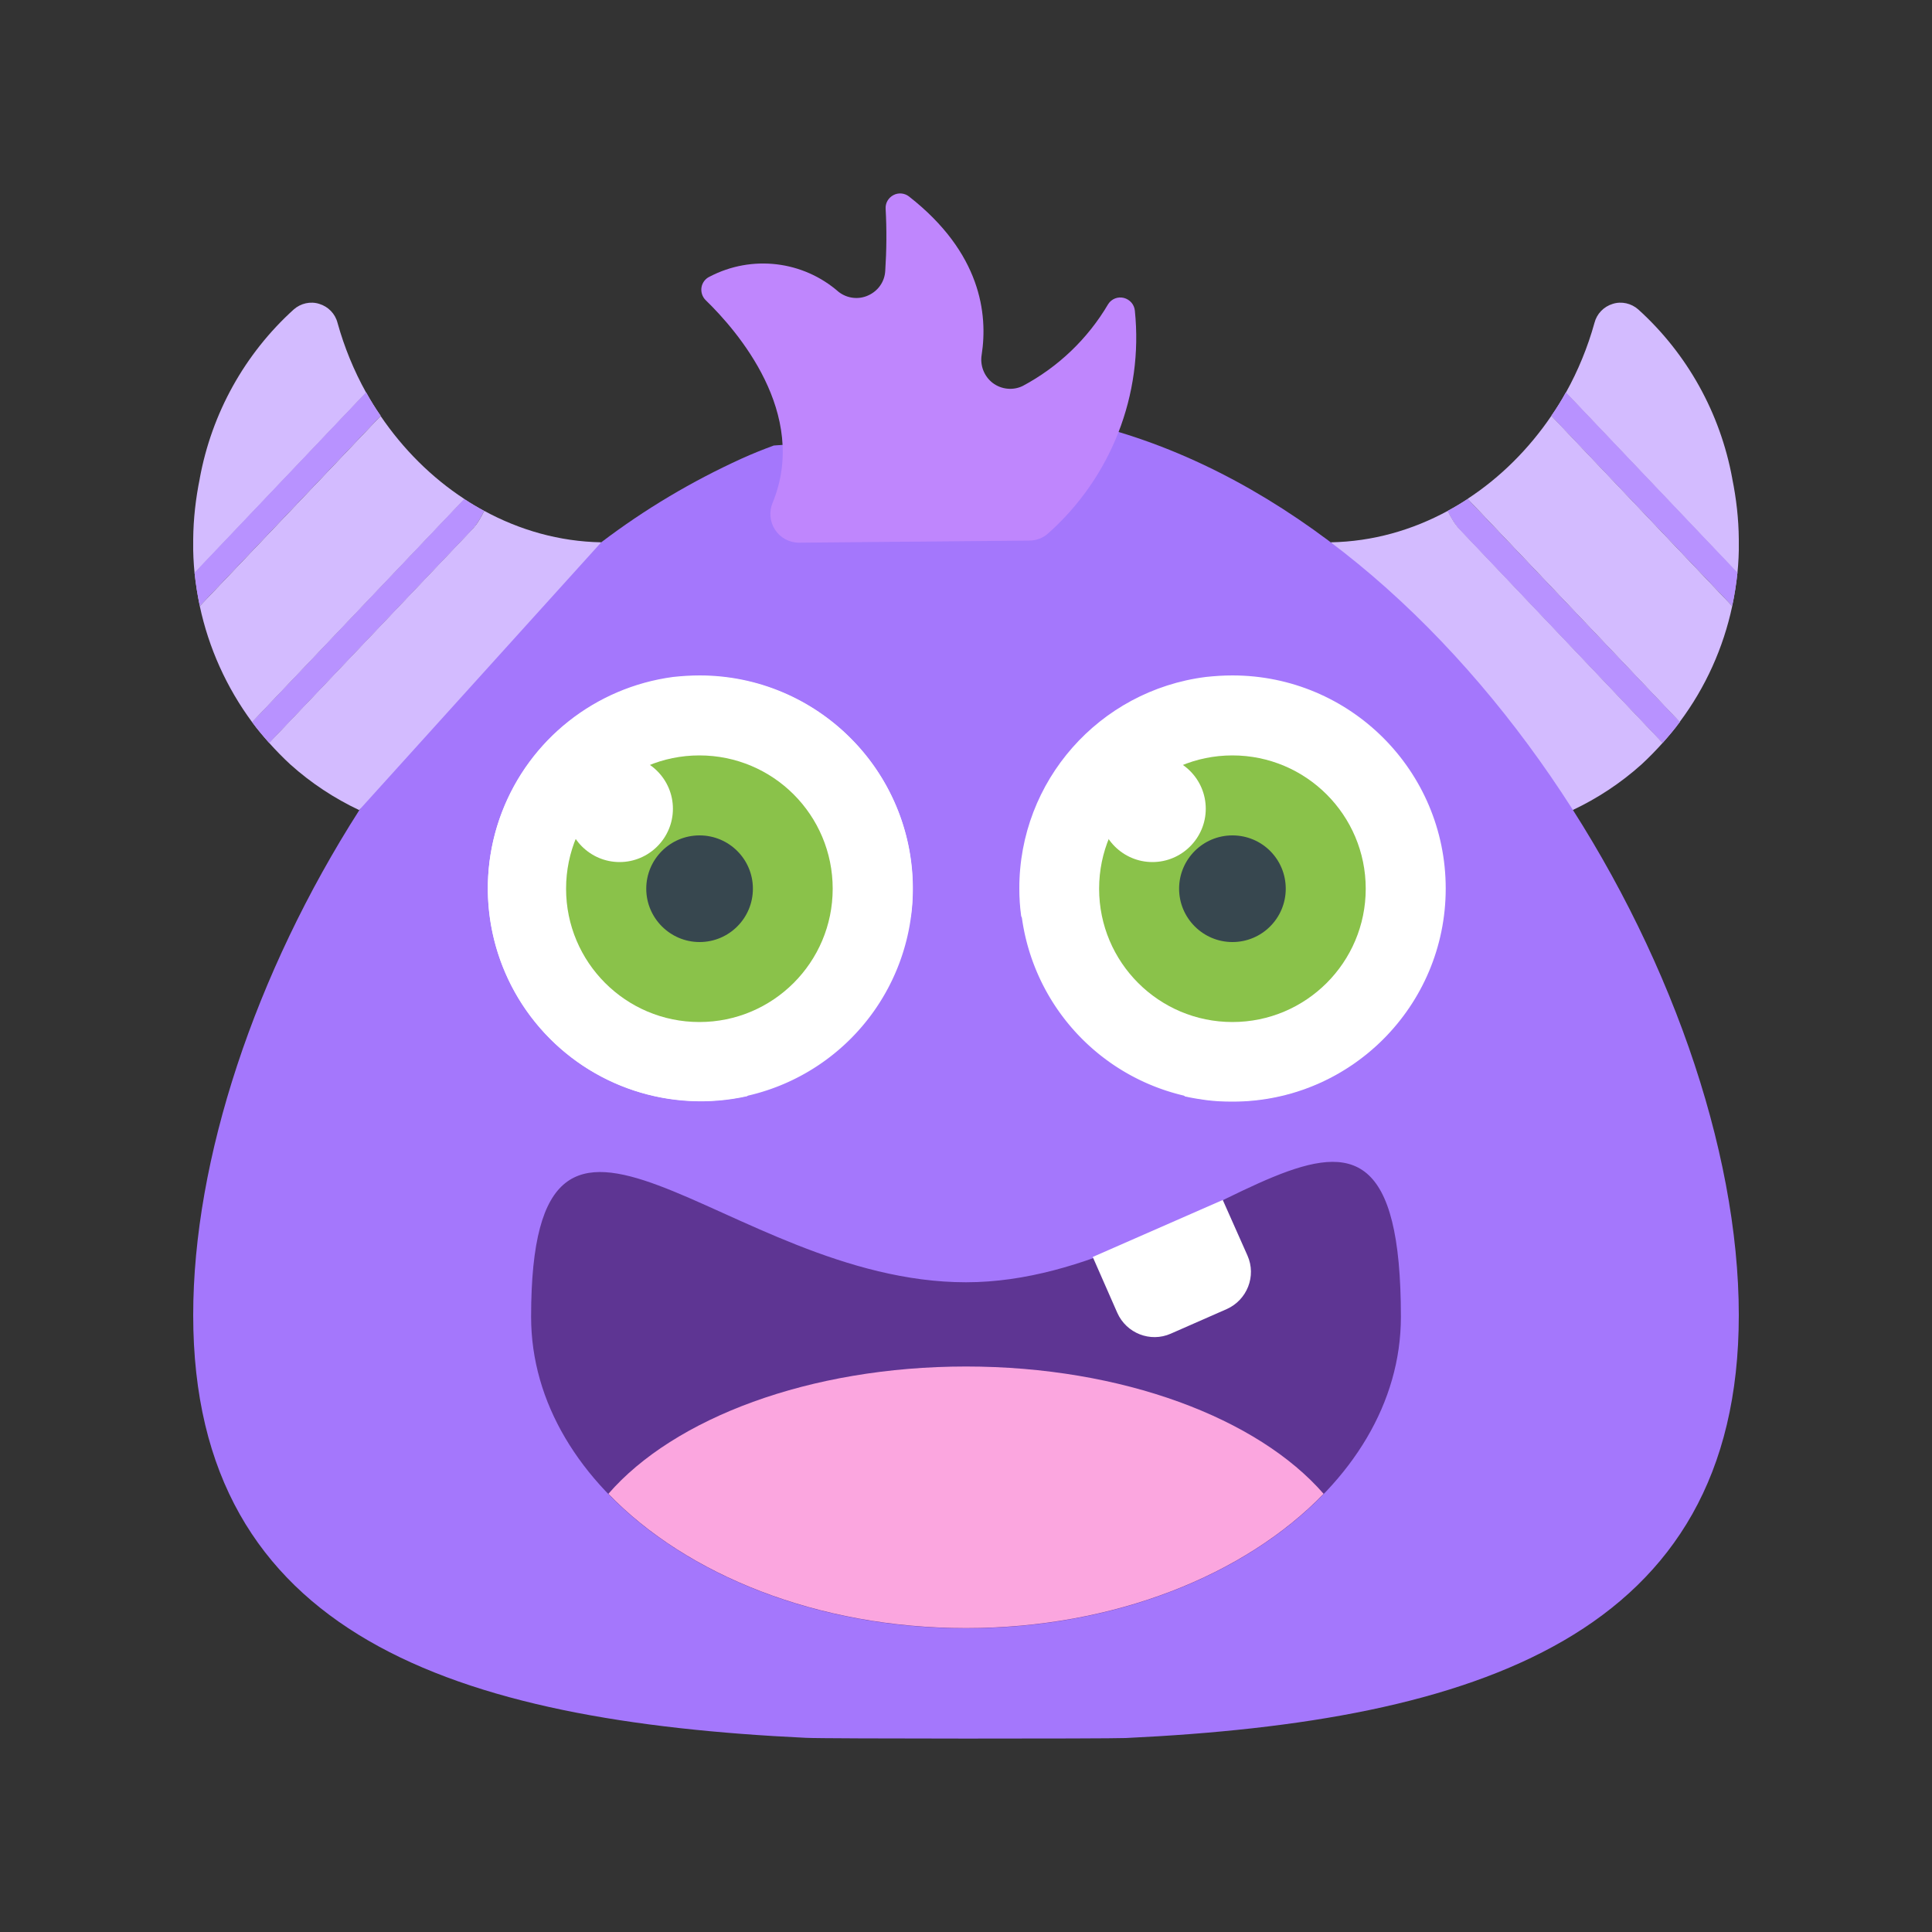 <?xml version="1.0" standalone="no"?><!DOCTYPE svg PUBLIC "-//W3C//DTD SVG 1.1//EN" "http://www.w3.org/Graphics/SVG/1.1/DTD/svg11.dtd"><svg t="1717148467013" class="icon" viewBox="0 0 1024 1024" version="1.1" xmlns="http://www.w3.org/2000/svg" p-id="6441" xmlns:xlink="http://www.w3.org/1999/xlink" width="200" height="200"><rect x="0" y="0" width="1024" height="1024" fill="#333333" stroke="none"/><path d="M918.118 253.645v-0.102c-6.349-34.509-23.757-65.946-49.766-89.498-3.686-3.277-8.909-4.506-13.619-2.97-4.71 1.434-8.397 5.222-9.626 10.035-3.584 12.902-8.704 25.395-15.155 36.966l90.931 95.642c0.512-5.325 0.819-10.752 0.717-16.179V285.696c-0.102-10.752-1.331-21.504-3.482-32.051zM767.386 270.746c-18.842 10.24-39.834 16.282-62.054 16.691L833.536 429.363c13.21-6.246 25.498-14.336 36.454-24.166 3.994-3.686 7.68-7.475 11.264-11.469L773.734 280.576c-2.355-2.458-4.608-6.042-6.349-9.83zM918.118 321.229L822.272 220.365c-11.878 17.51-27.034 32.666-44.442 44.032l112.435 118.272c13.722-18.33 23.142-39.322 27.853-61.44z" fill="#D3BBFF" p-id="6442"></path><path d="M890.368 382.771L777.83 264.499c-3.379 2.253-6.861 4.301-10.445 6.246 1.741 3.789 3.994 7.373 6.246 9.83l107.622 113.152c3.072-3.482 6.144-7.066 8.909-10.854 0.102 0 0.102-0.102 0.205-0.102zM829.952 207.974c-2.355 4.301-4.915 8.397-7.68 12.39l95.846 100.762c1.229-5.837 2.15-11.674 2.765-17.613l-90.931-95.539z" fill="#D3BBFF" p-id="6443"></path><path d="M890.368 382.771L777.83 264.499c-3.379 2.253-6.861 4.301-10.445 6.246 1.741 3.789 3.994 7.373 6.246 9.83l107.622 113.152c3.072-3.482 6.144-7.066 8.909-10.854 0.102 0 0.102-0.102 0.205-0.102zM829.952 207.974c-2.355 4.301-4.915 8.397-7.68 12.39l95.846 100.762c1.229-5.837 2.15-11.674 2.765-17.613l-90.931-95.539z" fill="#B892FF" p-id="6444"></path><path d="M574.874 224.154l-21.709 1.536-143.053 10.445c-5.837 2.15-11.469 4.403-17.101 6.963-26.317 11.981-51.302 26.829-74.342 44.339-50.79 39.322-94.208 87.45-128.205 141.926-55.296 86.426-88.064 185.139-88.064 267.674 0 170.086 139.264 215.245 324.813 224.051 9.318 0.512 160.154 0.512 169.472 0.102C782.336 912.384 921.6 867.021 921.6 697.037c0-176.742-150.323-427.11-346.726-472.883z" fill="#A477FC" p-id="6445"></path><path d="M370.79 357.99c-4.71 0-9.421 0.307-14.131 0.819-41.165 5.53-75.981 33.075-90.726 71.885-14.746 38.81-6.963 82.637 20.173 113.971 27.136 31.437 69.325 45.363 109.875 36.352L430.08 543.744l52.634-57.856c0.717-4.915 1.024-9.83 1.024-14.848 0-62.464-50.586-113.05-112.947-113.05z m0 0M653.21 357.99c-4.71 0-9.421 0.307-14.131 0.819-56.525 7.168-98.918 55.194-98.816 112.128 0 4.915 0.307 9.933 1.024 14.848l86.733 95.334c3.686 0.819 7.373 1.434 11.162 1.946 4.71 0.614 9.421 0.819 14.131 0.819 62.362 0 112.947-50.586 112.947-112.947s-50.586-112.947-113.05-112.947z" fill="#FFFFFF" p-id="6446"></path><path d="M555.52 282.726c-2.765 2.458-6.246 3.789-9.933 3.789l-122.163 1.126c-5.12 0-9.933-2.662-12.698-6.963-2.765-4.301-3.174-9.728-1.126-14.438 19.149-47.104-18.739-90.829-35.635-107.213-1.741-1.741-2.56-4.301-2.15-6.758 0.41-2.458 2.048-4.608 4.301-5.632 22.323-11.674 49.459-8.499 68.403 8.09 4.506 3.482 10.547 4.198 15.667 1.843 5.222-2.355 8.704-7.27 9.011-13.005 0.717-10.957 0.819-21.914 0.205-32.87-0.205-3.072 1.434-5.837 4.096-7.27 2.662-1.434 5.939-1.126 8.294 0.717 38.093 29.798 41.882 62.259 38.502 83.968-0.922 5.632 1.331 11.366 5.837 14.848 4.608 3.482 10.752 4.096 15.872 1.638 18.842-10.035 34.509-24.986 45.363-43.418 1.741-2.765 5.12-4.096 8.294-3.277 3.174 0.819 5.53 3.482 5.837 6.758 4.608 44.544-12.595 88.371-45.978 118.067z m0 0" fill="#BF86FD" p-id="6447"></path><path d="M742.502 697.958c0 91.136-103.219 165.069-230.502 165.069s-230.502-73.933-230.502-165.069c0-161.28 103.219-18.33 230.502-18.33s230.502-155.136 230.502 18.33z" fill="#5E3593" p-id="6448"></path><path d="M661.197 665.498c4.813 10.854-0.205 23.552-11.059 28.365L620.544 706.867c-10.854 4.813-23.552-0.205-28.365-11.059l-13.005-29.594 68.915-30.208 13.107 29.491zM648.192 636.006" fill="#FFFFFF" p-id="6449"></path><path d="M512 862.925c78.541 0 147.968-28.16 189.542-71.168-34.816-40.038-106.598-67.482-189.542-67.482s-154.829 27.443-189.542 67.482c41.574 43.008 111.002 71.168 189.542 71.168z" fill="#FBA6DF" p-id="6450"></path><path d="M105.882 253.645v-0.102c6.349-34.509 23.757-65.946 49.766-89.498 3.686-3.277 8.909-4.506 13.619-2.97 4.71 1.434 8.397 5.222 9.626 10.035 3.584 12.902 8.704 25.395 15.155 36.966l-90.931 95.642c-0.512-5.325-0.819-10.752-0.717-16.179V285.696c0.102-10.752 1.331-21.504 3.482-32.051zM256.614 270.746c18.842 10.24 39.834 16.282 62.054 16.691L190.362 429.363c-13.21-6.246-25.498-14.336-36.454-24.166-3.994-3.686-7.68-7.475-11.264-11.469L250.266 280.576c2.355-2.458 4.608-6.042 6.349-9.83zM105.882 321.229l95.846-100.762c11.878 17.51 27.034 32.666 44.442 44.032L133.632 382.771c-13.619-18.432-23.04-39.424-27.75-61.542z" fill="#D3BBFF" p-id="6451"></path><path d="M133.632 382.771l112.435-118.272c3.379 2.253 6.861 4.301 10.445 6.246-1.741 3.789-3.994 7.373-6.246 9.83L142.643 393.728c-3.072-3.482-6.144-7.066-8.909-10.854 0 0 0-0.102-0.102-0.102zM194.048 207.974c2.355 4.301 4.915 8.397 7.68 12.39l-95.846 100.762c-1.229-5.837-2.15-11.674-2.765-17.613l90.931-95.539z" fill="#D3BBFF" p-id="6452"></path><path d="M133.632 382.771l112.435-118.272c3.379 2.253 6.861 4.301 10.445 6.246-1.741 3.789-3.994 7.373-6.246 9.83L142.643 393.728c-3.072-3.482-6.144-7.066-8.909-10.854 0 0 0-0.102-0.102-0.102zM194.048 207.974c2.355 4.301 4.915 8.397 7.68 12.39l-95.846 100.762c-1.229-5.837-2.15-11.674-2.765-17.613l90.931-95.539z" fill="#B892FF" p-id="6453"></path><path d="M371.2 470.938m-112.64 0a112.64 112.64 0 1 0 225.28 0 112.64 112.64 0 1 0-225.28 0Z" fill="#FFFFFF" p-id="6454"></path><path d="M441.344 471.04c0 39.014-31.642 70.656-70.656 70.656s-70.656-31.642-70.656-70.656 31.642-70.656 70.656-70.656c39.117 0 70.656 31.642 70.656 70.656z m0 0" fill="#8AC24A" p-id="6455"></path><path d="M356.659 428.646c0 15.565-12.698 28.262-28.262 28.262-15.565 0-28.262-12.698-28.262-28.262 0-15.565 12.698-28.262 28.262-28.262 15.565 0 28.262 12.698 28.262 28.262z m0 0" fill="#FFFFFF" p-id="6456"></path><path d="M399.053 471.04c0 15.565-12.595 28.262-28.262 28.262-15.565 0-28.262-12.698-28.262-28.262 0-15.565 12.595-28.262 28.262-28.262 15.565 0 28.262 12.595 28.262 28.262z m0 0" fill="#37474F" p-id="6457"></path><path d="M653.21 471.04m-112.64 0a112.64 112.64 0 1 0 225.28 0 112.64 112.64 0 1 0-225.28 0Z" fill="#FFFFFF" p-id="6458"></path><path d="M723.866 471.04c0 39.014-31.642 70.656-70.656 70.656s-70.656-31.642-70.656-70.656 31.642-70.656 70.656-70.656 70.656 31.642 70.656 70.656z m0 0" fill="#8AC24A" p-id="6459"></path><path d="M639.078 428.646c0 15.565-12.698 28.262-28.262 28.262-15.565 0-28.262-12.698-28.262-28.262 0-15.565 12.698-28.262 28.262-28.262 15.667 0 28.262 12.698 28.262 28.262z m0 0" fill="#FFFFFF" p-id="6460"></path><path d="M681.472 471.04c0 15.565-12.595 28.262-28.262 28.262-15.565 0-28.262-12.698-28.262-28.262 0-15.565 12.595-28.262 28.262-28.262s28.262 12.595 28.262 28.262z m0 0" fill="#37474F" p-id="6461"></path></svg>